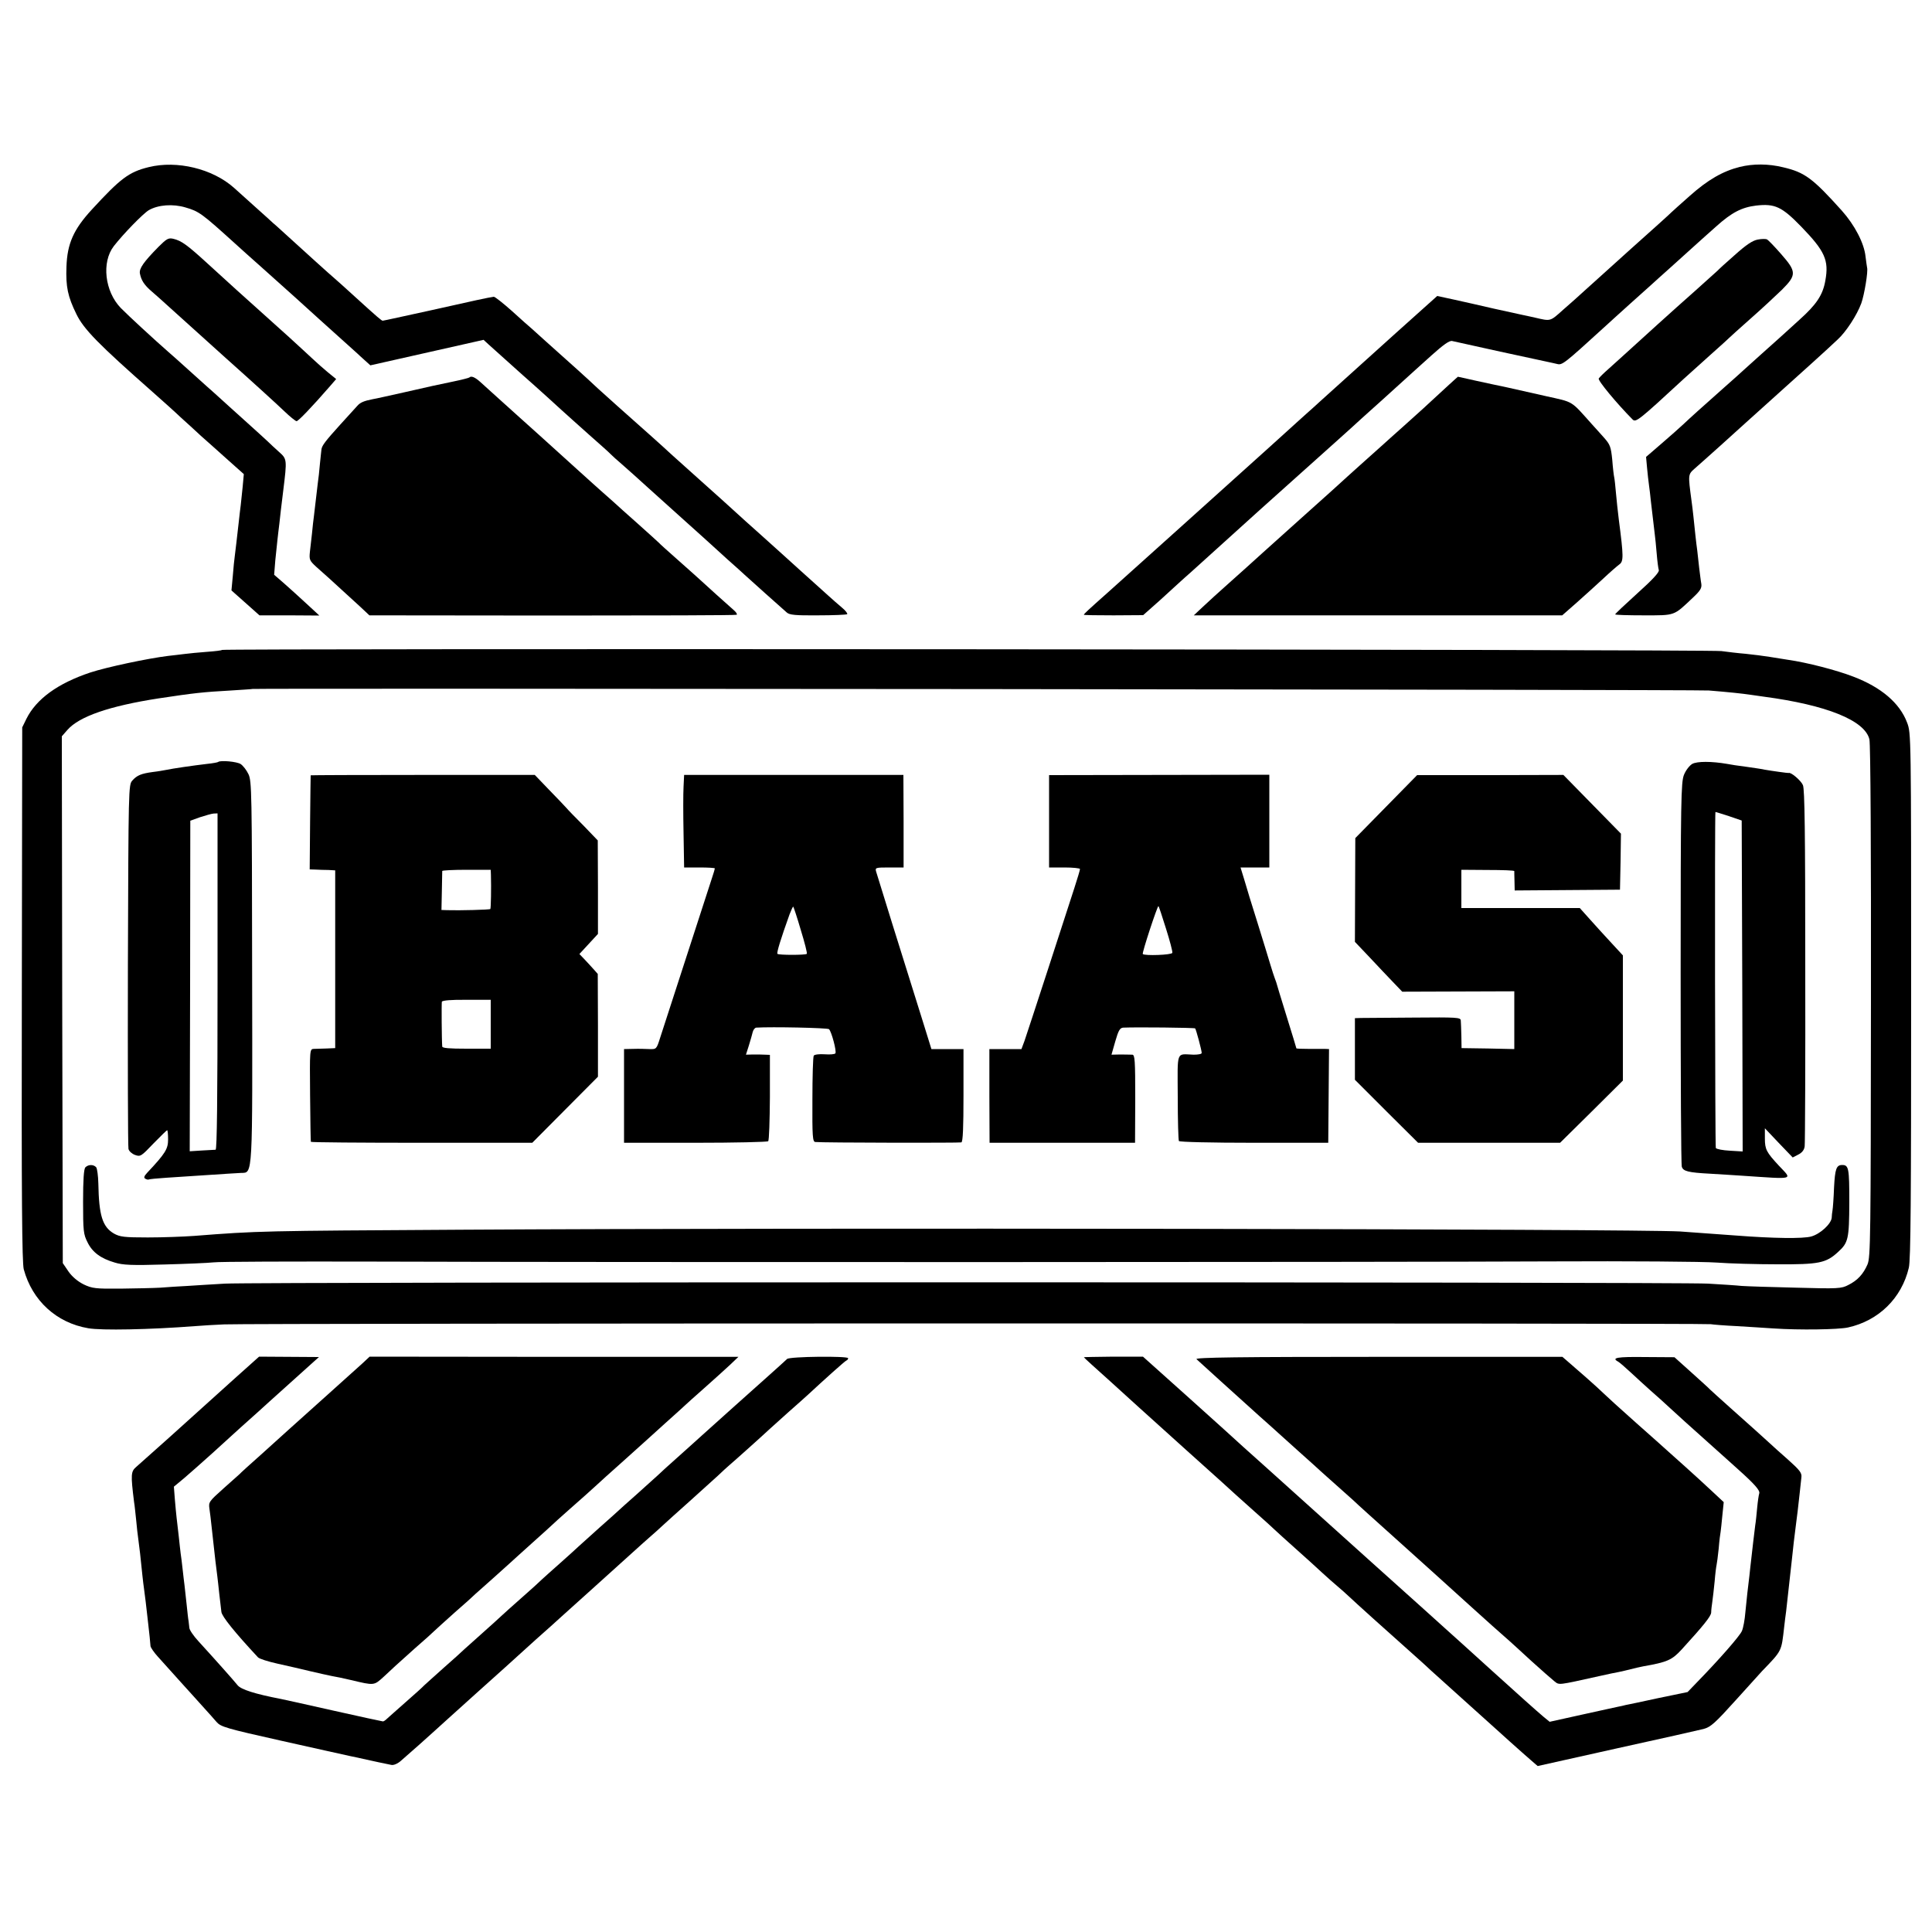 <?xml version="1.0" standalone="no"?>
<!DOCTYPE svg PUBLIC "-//W3C//DTD SVG 20010904//EN"
 "http://www.w3.org/TR/2001/REC-SVG-20010904/DTD/svg10.dtd">
<svg version="1.0" xmlns="http://www.w3.org/2000/svg"
 width="1000pt" height="1000pt" viewBox="0 0 1000 1000"
 preserveAspectRatio="xMidYMid meet">
<g transform="translate(0,1000) scale(0.1,-0.1)"
fill="#000000" stroke="none">
<path d="M770 9135 c-103 -25 -147 -59 -295 -220 -94 -102 -127 -176 -131
-295 -4 -105 7 -155 51 -245 38 -79 115 -157 395 -404 52 -46 118 -105 145
-131 28 -25 75 -68 105 -96 31 -27 93 -83 139 -124 l83 -74 -6 -66 c-4 -36 -8
-78 -10 -95 -2 -16 -7 -55 -10 -85 -9 -78 -17 -151 -21 -180 -2 -14 -7 -59
-10 -101 l-7 -75 72 -64 73 -65 155 0 155 -1 -64 59 c-35 33 -88 80 -117 106
l-53 46 6 75 c4 41 9 89 11 105 2 17 6 55 10 85 3 30 12 107 20 170 20 163 20
164 -23 202 -20 18 -46 42 -57 53 -12 11 -66 61 -121 110 -55 50 -116 104
-135 122 -19 17 -44 40 -56 50 -11 10 -56 50 -100 90 -43 39 -89 80 -102 91
-70 61 -212 192 -247 228 -83 86 -100 237 -36 320 49 63 151 168 181 186 48
28 125 34 191 14 69 -20 84 -31 254 -185 28 -25 88 -80 135 -121 89 -79 291
-261 300 -270 3 -3 48 -43 100 -90 52 -47 97 -87 100 -90 3 -3 19 -18 36 -33
l31 -28 293 66 293 66 26 -24 c14 -13 94 -84 176 -158 83 -73 173 -155 200
-180 28 -25 93 -84 145 -130 52 -46 102 -90 110 -99 8 -8 35 -33 60 -54 25
-22 86 -76 135 -121 50 -45 140 -126 200 -180 61 -54 115 -104 121 -109 6 -6
46 -42 89 -81 43 -38 83 -74 89 -80 15 -14 197 -177 218 -195 14 -13 45 -16
162 -15 80 0 147 3 151 6 3 4 -9 19 -27 34 -18 15 -51 44 -73 64 -22 20 -85
77 -140 126 -55 50 -102 92 -105 95 -3 3 -48 43 -100 90 -52 46 -115 103 -140
126 -25 23 -97 88 -160 144 -63 57 -138 124 -166 149 -46 43 -127 115 -279
250 -33 30 -78 70 -100 90 -22 21 -67 62 -100 92 -136 122 -228 204 -244 219
-10 8 -56 49 -101 90 -46 41 -88 74 -94 74 -30 -4 -102 -20 -325 -70 -133 -29
-246 -54 -250 -54 -6 0 -25 16 -147 127 -43 39 -88 80 -100 90 -23 19 -163
146 -253 228 -31 28 -60 55 -67 60 -6 6 -48 44 -94 85 -46 41 -95 85 -109 98
-111 99 -295 143 -441 107z"/>
<path d="M9005 9136 c-88 -22 -166 -67 -259 -150 -50 -44 -93 -83 -96 -86 -3
-4 -95 -87 -205 -185 -110 -99 -220 -198 -245 -221 -25 -23 -74 -67 -110 -98
-68 -61 -63 -59 -145 -40 -11 3 -38 8 -60 13 -22 5 -92 20 -155 34 -63 15
-154 35 -203 46 l-88 19 -212 -190 c-270 -244 -363 -327 -397 -358 -15 -14
-47 -43 -71 -64 -24 -22 -67 -60 -94 -85 -49 -45 -102 -92 -345 -311 -63 -57
-153 -138 -200 -180 -83 -75 -227 -204 -384 -345 -106 -94 -126 -113 -126
-117 0 -2 69 -3 154 -3 l153 1 89 79 c48 44 95 87 104 95 9 8 34 31 56 50 148
134 281 254 354 320 146 131 303 272 385 345 43 39 83 75 89 80 6 6 81 74 166
150 85 77 157 142 160 145 3 3 44 40 91 82 59 53 91 76 105 73 10 -2 123 -27
249 -55 127 -27 239 -52 250 -54 11 -2 31 -7 45 -10 26 -7 38 3 241 188 31 28
93 85 139 126 46 41 94 84 106 95 12 11 57 52 100 90 43 39 98 88 123 111 25
23 76 68 114 102 80 72 132 99 207 108 97 11 133 -6 233 -109 123 -127 144
-174 125 -279 -13 -75 -46 -124 -134 -203 -43 -39 -82 -75 -88 -80 -6 -6 -54
-48 -106 -95 -52 -47 -97 -87 -100 -90 -3 -3 -45 -41 -95 -85 -125 -111 -174
-155 -212 -191 -18 -17 -69 -62 -113 -100 l-80 -69 5 -55 c3 -30 7 -71 10 -90
3 -19 7 -57 10 -85 7 -61 15 -130 20 -170 2 -16 7 -61 10 -100 3 -38 8 -77 11
-86 3 -11 -33 -50 -111 -120 -63 -57 -115 -106 -115 -109 0 -3 67 -5 148 -5
166 0 153 -4 255 92 38 36 46 49 43 71 -3 15 -7 52 -11 82 -3 30 -8 71 -10 90
-3 19 -7 56 -10 83 -3 26 -7 68 -10 95 -3 26 -7 63 -10 82 -18 135 -18 134 17
165 18 16 76 67 128 114 52 47 113 102 135 122 378 340 399 359 476 431 44 40
100 126 123 188 16 45 36 166 30 185 -1 6 -5 31 -8 57 -7 69 -56 163 -123 238
-151 168 -192 198 -303 224 -77 19 -156 19 -225 2z"/>
<path d="M821 8723 c-79 -80 -101 -113 -97 -138 7 -36 22 -60 63 -95 21 -18
58 -51 83 -74 25 -23 158 -142 295 -266 138 -123 275 -248 305 -277 30 -29 60
-53 65 -53 9 0 79 73 173 181 l32 37 -43 35 c-23 19 -58 50 -77 68 -20 19 -76
70 -125 115 -241 216 -338 304 -424 383 -103 94 -132 115 -174 125 -25 6 -35
0 -76 -41z"/>
<path d="M9098 8760 c-27 -5 -60 -27 -120 -81 -46 -40 -85 -76 -88 -80 -3 -3
-52 -47 -110 -99 -58 -51 -148 -132 -200 -179 -166 -151 -215 -195 -256 -232
-23 -20 -45 -42 -49 -48 -6 -10 93 -129 175 -212 17 -17 31 -6 265 210 28 25
91 82 140 126 50 44 92 83 95 86 3 3 52 48 110 99 58 51 131 119 163 150 77
77 76 94 -4 185 -34 39 -67 73 -73 76 -6 3 -28 3 -48 -1z"/>
<path d="M2429 8046 c-2 -2 -40 -12 -84 -21 -106 -22 -91 -19 -250 -55 -77
-17 -151 -34 -165 -36 -46 -9 -65 -17 -80 -34 -8 -9 -49 -54 -90 -99 -74 -82
-93 -106 -96 -126 -1 -5 -4 -39 -8 -75 -3 -36 -8 -81 -11 -100 -2 -19 -7 -57
-10 -85 -3 -27 -8 -66 -10 -85 -3 -19 -7 -60 -10 -90 -3 -30 -8 -74 -11 -97
-4 -39 -2 -45 33 -77 21 -19 50 -45 64 -57 14 -13 46 -42 70 -64 24 -22 66
-60 93 -85 l48 -45 947 -1 c520 0 950 1 954 4 4 2 -2 13 -15 24 -19 16 -154
138 -192 173 -6 6 -52 46 -101 90 -50 44 -92 82 -95 86 -3 3 -50 46 -105 95
-55 49 -116 103 -135 121 -19 17 -46 41 -60 53 -14 12 -63 57 -110 99 -47 43
-137 124 -200 181 -63 57 -153 137 -199 179 -46 42 -98 88 -115 104 -28 25
-47 33 -57 23z"/>
<path d="M7495 8004 c-119 -110 -145 -134 -229 -209 -50 -44 -97 -87 -106 -95
-9 -8 -52 -46 -95 -85 -43 -38 -83 -75 -89 -80 -6 -6 -123 -112 -261 -235
-137 -123 -255 -229 -261 -235 -6 -5 -49 -44 -95 -85 -46 -41 -106 -95 -132
-120 l-48 -45 953 0 954 0 74 65 c41 36 102 92 137 124 35 33 73 66 84 74 23
16 23 40 -2 232 -5 41 -12 104 -15 140 -3 36 -7 72 -9 80 -2 8 -7 49 -10 90
-7 68 -11 79 -43 115 -20 22 -48 54 -63 70 -111 124 -91 112 -239 145 -74 17
-164 37 -200 45 -36 7 -107 23 -159 34 -52 12 -95 21 -95 21 -1 0 -23 -21 -51
-46z"/>
<path d="M1149 6636 c-2 -3 -38 -7 -79 -10 -41 -3 -93 -8 -115 -11 -22 -3 -60
-7 -85 -10 -106 -13 -318 -58 -403 -86 -168 -56 -279 -137 -330 -239 l-22 -45
-2 -1380 c-2 -1057 1 -1391 10 -1425 44 -162 169 -277 334 -305 69 -12 318 -7
553 11 36 3 103 7 150 9 113 6 7669 7 7695 1 11 -2 72 -7 135 -10 63 -4 149
-9 190 -12 134 -9 334 -6 385 5 159 35 278 152 315 309 10 42 12 354 12 1410
0 1354 0 1357 -21 1412 -38 101 -134 183 -279 238 -85 33 -239 73 -338 87 -21
3 -64 10 -94 15 -30 5 -86 12 -125 16 -38 3 -95 10 -125 14 -54 9 -7753 14
-7761 6z m7696 -210 c100 -8 175 -16 215 -22 19 -3 51 -7 70 -10 324 -43 523
-123 546 -221 6 -22 9 -599 8 -1358 -1 -1224 -2 -1323 -18 -1360 -22 -50 -51
-82 -99 -106 -36 -19 -53 -20 -270 -14 -128 3 -254 7 -282 9 -27 3 -106 8
-175 12 -159 9 -7514 9 -7675 0 -66 -4 -154 -9 -195 -12 -41 -2 -104 -6 -140
-9 -36 -2 -129 -4 -207 -5 -128 -1 -146 1 -190 22 -30 15 -59 39 -78 66 l-30
44 -3 1363 -2 1364 29 33 c61 70 219 124 471 163 185 28 231 33 375 41 61 4
111 7 112 8 6 4 7482 -3 7538 -8z"/>
<path d="M1129 6056 c-2 -2 -28 -7 -58 -10 -69 -8 -179 -24 -211 -31 -14 -3
-45 -8 -70 -11 -59 -8 -81 -17 -105 -44 -20 -22 -20 -38 -23 -954 -1 -512 0
-941 3 -953 3 -12 18 -25 34 -31 28 -10 32 -7 95 59 37 38 69 69 71 69 3 0 5
-22 5 -48 0 -49 -14 -72 -108 -172 -16 -17 -19 -26 -10 -31 7 -4 15 -6 18 -4
4 2 44 6 91 9 167 11 285 19 319 21 19 1 50 3 68 4 61 2 59 -34 57 1046 -1
929 -2 982 -19 1018 -10 21 -28 44 -40 52 -18 13 -106 21 -117 11z m-3 -1136
c0 -610 -3 -870 -10 -871 -6 0 -39 -2 -72 -4 l-62 -4 2 855 1 856 50 18 c28 9
59 18 70 19 l21 1 0 -870z"/>
<path d="M8759 6046 c-15 -9 -34 -34 -43 -57 -15 -38 -17 -132 -17 -1025 0
-541 2 -992 6 -1003 7 -23 32 -30 145 -36 47 -3 119 -7 160 -10 286 -19 268
-24 197 52 -64 69 -72 84 -72 140 l0 53 72 -76 72 -75 29 15 c20 10 31 25 33
43 2 15 4 436 3 934 0 695 -3 913 -12 935 -10 24 -63 69 -74 63 -3 -1 -89 11
-123 17 -11 3 -54 9 -95 15 -41 5 -86 12 -100 15 -81 14 -156 14 -181 0z m259
-1149 l2 -857 -66 4 c-37 2 -69 8 -73 14 -4 7 -6 1728 -2 1739 1 1 31 -9 69
-21 l67 -23 3 -856z"/>
<path d="M1608 5987 c0 -1 -2 -111 -3 -244 l-2 -243 31 -1 c17 -1 47 -2 66 -2
l35 -2 0 -460 0 -460 -45 -2 c-25 -1 -54 -2 -66 -2 -21 -1 -21 -4 -19 -238 1
-131 3 -240 4 -243 0 -3 259 -5 574 -5 l572 0 170 171 170 171 0 266 -1 266
-24 27 c-14 15 -35 39 -48 52 l-23 24 48 52 48 52 0 242 -1 242 -74 77 c-41
41 -82 83 -90 93 -8 9 -48 51 -89 93 l-73 76 -579 0 c-319 0 -580 -1 -581 -2z
m933 -515 c2 -67 0 -174 -3 -177 -4 -4 -161 -8 -223 -6 l-30 1 2 97 c1 54 2
101 2 105 1 3 57 6 126 6 l125 0 1 -26z m-1 -773 l0 -127 -125 0 c-89 0 -125
3 -126 11 -3 37 -4 224 -2 232 2 7 51 11 128 10 l125 0 0 -126z"/>
<path d="M3538 5927 c-2 -34 -2 -142 0 -239 l3 -178 79 0 c44 0 80 -2 80 -5 0
-2 -6 -24 -14 -47 -14 -44 -231 -711 -268 -826 -20 -63 -20 -63 -57 -62 -20 1
-57 2 -83 1 l-48 -1 0 -243 0 -242 369 0 c203 0 373 4 377 8 5 4 8 107 9 227
l0 220 -25 1 c-14 1 -42 1 -62 1 l-37 -1 15 47 c8 26 17 57 20 70 3 12 11 22
18 23 79 5 370 -1 377 -8 13 -13 40 -114 33 -125 -3 -5 -28 -7 -55 -5 -28 2
-53 -1 -57 -7 -4 -6 -7 -109 -7 -228 -1 -189 1 -218 15 -219 39 -4 746 -5 756
-2 8 3 11 77 11 244 l0 239 -83 0 -83 0 -46 148 c-112 356 -228 730 -240 770
-6 21 -4 22 68 22 l74 0 0 239 -1 240 -567 0 -568 0 -3 -62z m607 -741 c20
-65 34 -120 31 -123 -6 -7 -146 -7 -152 0 -5 5 17 77 63 205 9 23 17 41 19 39
2 -2 20 -56 39 -121z"/>
<path d="M5430 5749 l0 -239 80 0 c44 0 80 -4 80 -8 0 -5 -13 -49 -29 -98 -16
-49 -77 -237 -136 -419 -59 -181 -114 -349 -122 -372 l-16 -43 -83 0 -83 0 0
-243 1 -242 377 0 376 0 1 228 c0 199 -2 227 -15 228 -9 0 -37 1 -62 1 l-46
-1 20 70 c16 56 24 69 41 70 67 3 369 0 372 -4 5 -5 34 -114 34 -127 0 -6 -19
-9 -42 -9 -92 3 -83 27 -82 -219 0 -120 3 -223 6 -228 4 -5 166 -9 390 -9
l383 0 2 243 2 242 -22 1 c-12 0 -50 0 -84 0 -35 0 -63 1 -63 3 0 2 -23 77
-51 167 -28 90 -52 169 -53 174 -2 6 -6 17 -9 25 -3 8 -13 38 -21 65 -8 28
-38 124 -66 215 -29 91 -60 193 -70 228 l-19 62 75 0 74 0 0 240 0 240 -570
-1 -570 -1 0 -239z m605 -555 c20 -63 35 -120 33 -126 -4 -11 -143 -16 -153
-6 -5 5 75 248 81 248 2 0 19 -52 39 -116z"/>
<path d="M7175 5825 l-160 -163 -1 -268 -1 -269 76 -80 c41 -44 96 -102 122
-129 l47 -49 290 1 290 1 0 -149 0 -150 -136 3 -137 2 -1 63 c-1 34 -2 70 -3
80 -1 16 -19 17 -244 15 -133 -1 -256 -2 -273 -2 l-31 -1 0 -159 0 -160 163
-163 164 -163 367 0 368 0 163 161 162 161 0 324 0 324 -60 65 c-33 36 -84 91
-112 123 l-51 57 -307 0 -306 0 0 99 0 99 137 -1 c76 0 138 -2 137 -6 0 -3 0
-27 1 -53 l1 -47 273 2 272 2 3 145 2 145 -149 152 -149 152 -379 -1 -378 0
-160 -163z"/>
<path d="M442 3958 c-8 -8 -12 -62 -12 -178 0 -152 2 -169 23 -210 25 -52 69
-84 141 -105 42 -13 89 -15 256 -10 113 3 228 8 255 11 28 4 408 5 845 4 1218
-4 5244 -3 6075 1 407 2 794 -1 860 -6 66 -5 208 -9 315 -9 213 -1 251 6 313
63 54 49 58 67 59 258 0 177 -3 193 -37 193 -30 0 -37 -20 -42 -116 -2 -55 -6
-108 -8 -119 -2 -11 -4 -28 -4 -37 -2 -32 -59 -85 -106 -98 -42 -12 -197 -10
-390 5 -175 13 -235 17 -290 21 -240 13 -4492 20 -6309 9 -1030 -6 -1049 -6
-1381 -32 -55 -4 -163 -8 -240 -8 -123 0 -144 3 -175 20 -60 35 -78 94 -81
260 -1 39 -6 76 -11 83 -13 15 -40 16 -56 0z"/>
<path d="M1218 2868 c-68 -61 -141 -127 -163 -147 -51 -47 -311 -280 -348
-312 -30 -25 -31 -39 -13 -184 3 -16 7 -59 11 -95 3 -36 8 -76 10 -90 2 -14 6
-50 10 -80 10 -96 16 -154 20 -180 2 -14 6 -45 9 -70 3 -25 8 -72 12 -105 8
-66 11 -102 13 -125 1 -8 18 -33 39 -56 20 -22 73 -81 117 -130 44 -49 99
-109 121 -134 23 -25 52 -58 65 -73 22 -25 48 -33 339 -98 173 -39 333 -74
355 -79 22 -4 51 -11 65 -14 40 -9 123 -27 145 -31 12 -3 33 6 50 21 33 28
162 143 179 159 6 6 103 93 216 195 113 101 207 186 210 189 3 3 46 42 95 86
50 44 110 98 135 121 25 23 97 87 160 144 63 57 151 136 195 176 44 40 91 82
105 94 14 12 41 36 60 54 19 18 82 74 140 126 58 52 123 111 145 131 22 21 49
46 61 56 25 21 181 161 204 183 9 8 54 49 100 90 47 41 92 82 101 90 84 78
193 176 200 178 5 2 9 7 9 12 0 12 -302 9 -316 -4 -6 -6 -45 -41 -85 -77 -107
-95 -296 -265 -355 -318 -27 -25 -86 -77 -129 -116 -43 -38 -88 -79 -99 -90
-12 -11 -62 -56 -111 -100 -50 -44 -92 -82 -95 -85 -3 -3 -45 -41 -95 -85 -49
-44 -99 -89 -111 -100 -11 -11 -54 -49 -94 -85 -41 -36 -83 -74 -95 -85 -11
-11 -58 -54 -105 -95 -47 -41 -94 -84 -106 -95 -11 -11 -54 -49 -94 -85 -40
-36 -83 -74 -95 -85 -11 -11 -61 -56 -110 -99 -50 -44 -94 -85 -100 -90 -5 -6
-48 -45 -95 -86 -47 -41 -91 -81 -98 -87 -7 -7 -16 -13 -20 -13 -3 0 -119 25
-257 56 -137 31 -259 58 -270 60 -135 26 -207 49 -225 71 -20 25 -117 134
-202 227 -26 28 -48 60 -48 71 -1 11 -3 27 -4 35 -2 8 -6 47 -10 85 -4 39 -9
84 -11 100 -2 17 -7 55 -10 85 -3 30 -8 66 -10 80 -2 14 -6 54 -10 90 -4 36
-9 79 -11 95 -2 17 -6 59 -9 95 l-5 65 53 44 c28 24 95 83 147 130 52 47 117
106 144 131 28 25 70 63 95 85 24 22 49 45 55 50 44 40 206 185 229 206 l28
25 -155 1 -155 1 -123 -110z"/>
<path d="M1879 2946 c-19 -17 -104 -94 -189 -170 -85 -76 -173 -155 -195 -175
-22 -20 -87 -79 -145 -131 -58 -51 -107 -96 -110 -100 -3 -3 -40 -36 -83 -74
-75 -67 -78 -71 -73 -105 3 -20 8 -61 11 -91 3 -30 8 -71 10 -90 2 -19 7 -60
10 -90 4 -30 8 -66 10 -80 2 -14 6 -54 10 -90 4 -36 9 -78 11 -94 4 -24 67
-103 189 -234 7 -8 52 -22 101 -33 49 -11 125 -28 169 -39 44 -10 95 -22 112
-25 18 -3 63 -12 100 -21 122 -29 118 -29 170 18 26 24 52 48 58 54 5 5 51 46
100 90 50 43 97 86 105 94 8 8 56 51 105 95 50 43 97 86 106 95 9 8 49 44 90
80 40 36 80 72 89 80 9 8 60 55 115 104 55 49 102 92 105 95 3 3 43 40 90 81
47 41 105 93 129 115 53 49 45 41 161 145 52 47 97 87 100 90 3 3 50 45 105
95 55 49 102 92 105 95 3 3 45 41 95 85 49 44 110 98 134 121 l43 41 -954 0
-955 1 -34 -32z"/>
<path d="M5610 2975 c0 -2 62 -58 138 -126 75 -68 139 -126 142 -129 3 -3 118
-106 255 -230 138 -123 252 -227 255 -230 3 -3 46 -41 95 -85 50 -44 97 -87
105 -95 8 -8 56 -51 105 -95 50 -44 111 -100 137 -124 26 -24 61 -55 79 -70
17 -14 46 -40 63 -56 26 -25 190 -173 361 -325 21 -19 49 -44 60 -55 12 -11
84 -76 161 -145 76 -69 144 -129 150 -135 26 -24 172 -155 206 -184 l37 -32
408 91 c224 49 427 95 451 101 37 10 60 31 170 153 70 78 129 143 132 146 105
109 100 100 115 230 3 25 7 61 10 80 2 19 7 60 10 90 3 30 8 71 10 90 2 19 7
60 10 90 6 57 13 121 21 180 6 43 11 88 19 160 3 30 7 67 9 83 3 23 -8 37 -67
90 -39 34 -82 73 -97 87 -40 37 -93 84 -205 184 -55 49 -102 92 -105 95 -3 4
-45 42 -94 86 l-89 80 -153 1 c-144 2 -174 -4 -140 -23 8 -4 38 -30 68 -58 29
-27 76 -70 103 -94 28 -24 73 -65 100 -90 28 -26 115 -105 195 -176 80 -72
150 -134 156 -140 85 -76 114 -109 110 -124 -3 -9 -8 -43 -11 -76 -3 -33 -7
-73 -10 -90 -7 -53 -14 -119 -20 -170 -3 -27 -8 -68 -10 -90 -8 -65 -14 -116
-21 -190 -3 -38 -11 -82 -18 -97 -10 -25 -119 -149 -231 -264 l-50 -52 -150
-31 c-82 -18 -159 -34 -170 -36 -11 -3 -29 -7 -40 -9 -11 -2 -95 -21 -187 -41
l-167 -37 -33 27 c-32 27 -134 118 -263 235 -33 30 -100 91 -149 135 -49 44
-94 85 -100 90 -6 6 -171 154 -366 329 -195 175 -375 337 -400 360 -25 23 -88
79 -140 126 -52 47 -113 101 -135 121 -22 21 -148 134 -279 252 l-240 215
-153 0 c-84 -1 -153 -2 -153 -3z"/>
<path d="M6193 2965 c15 -14 217 -197 326 -295 46 -41 89 -79 95 -85 6 -5 56
-50 111 -100 55 -49 105 -94 111 -100 6 -5 43 -39 84 -75 40 -36 78 -70 84
-75 15 -15 114 -104 221 -200 49 -44 139 -125 200 -180 99 -90 270 -244 299
-270 6 -5 34 -30 61 -54 28 -24 91 -82 141 -128 51 -46 103 -92 118 -104 28
-22 14 -23 236 26 41 9 86 19 100 21 14 3 41 9 60 14 19 5 49 12 65 15 126 22
149 33 199 87 114 125 151 171 153 191 0 12 3 38 6 57 3 19 8 67 12 105 3 39
8 77 10 85 2 8 7 47 11 85 3 39 8 78 10 87 1 10 6 48 9 85 l7 68 -59 55 c-32
30 -96 89 -142 130 -46 41 -89 80 -95 85 -6 6 -76 68 -156 139 -80 71 -157
141 -171 155 -14 14 -55 51 -89 81 -35 30 -77 67 -93 81 l-30 26 -953 0 c-720
0 -950 -3 -941 -12z"/>
</g>
</svg>
